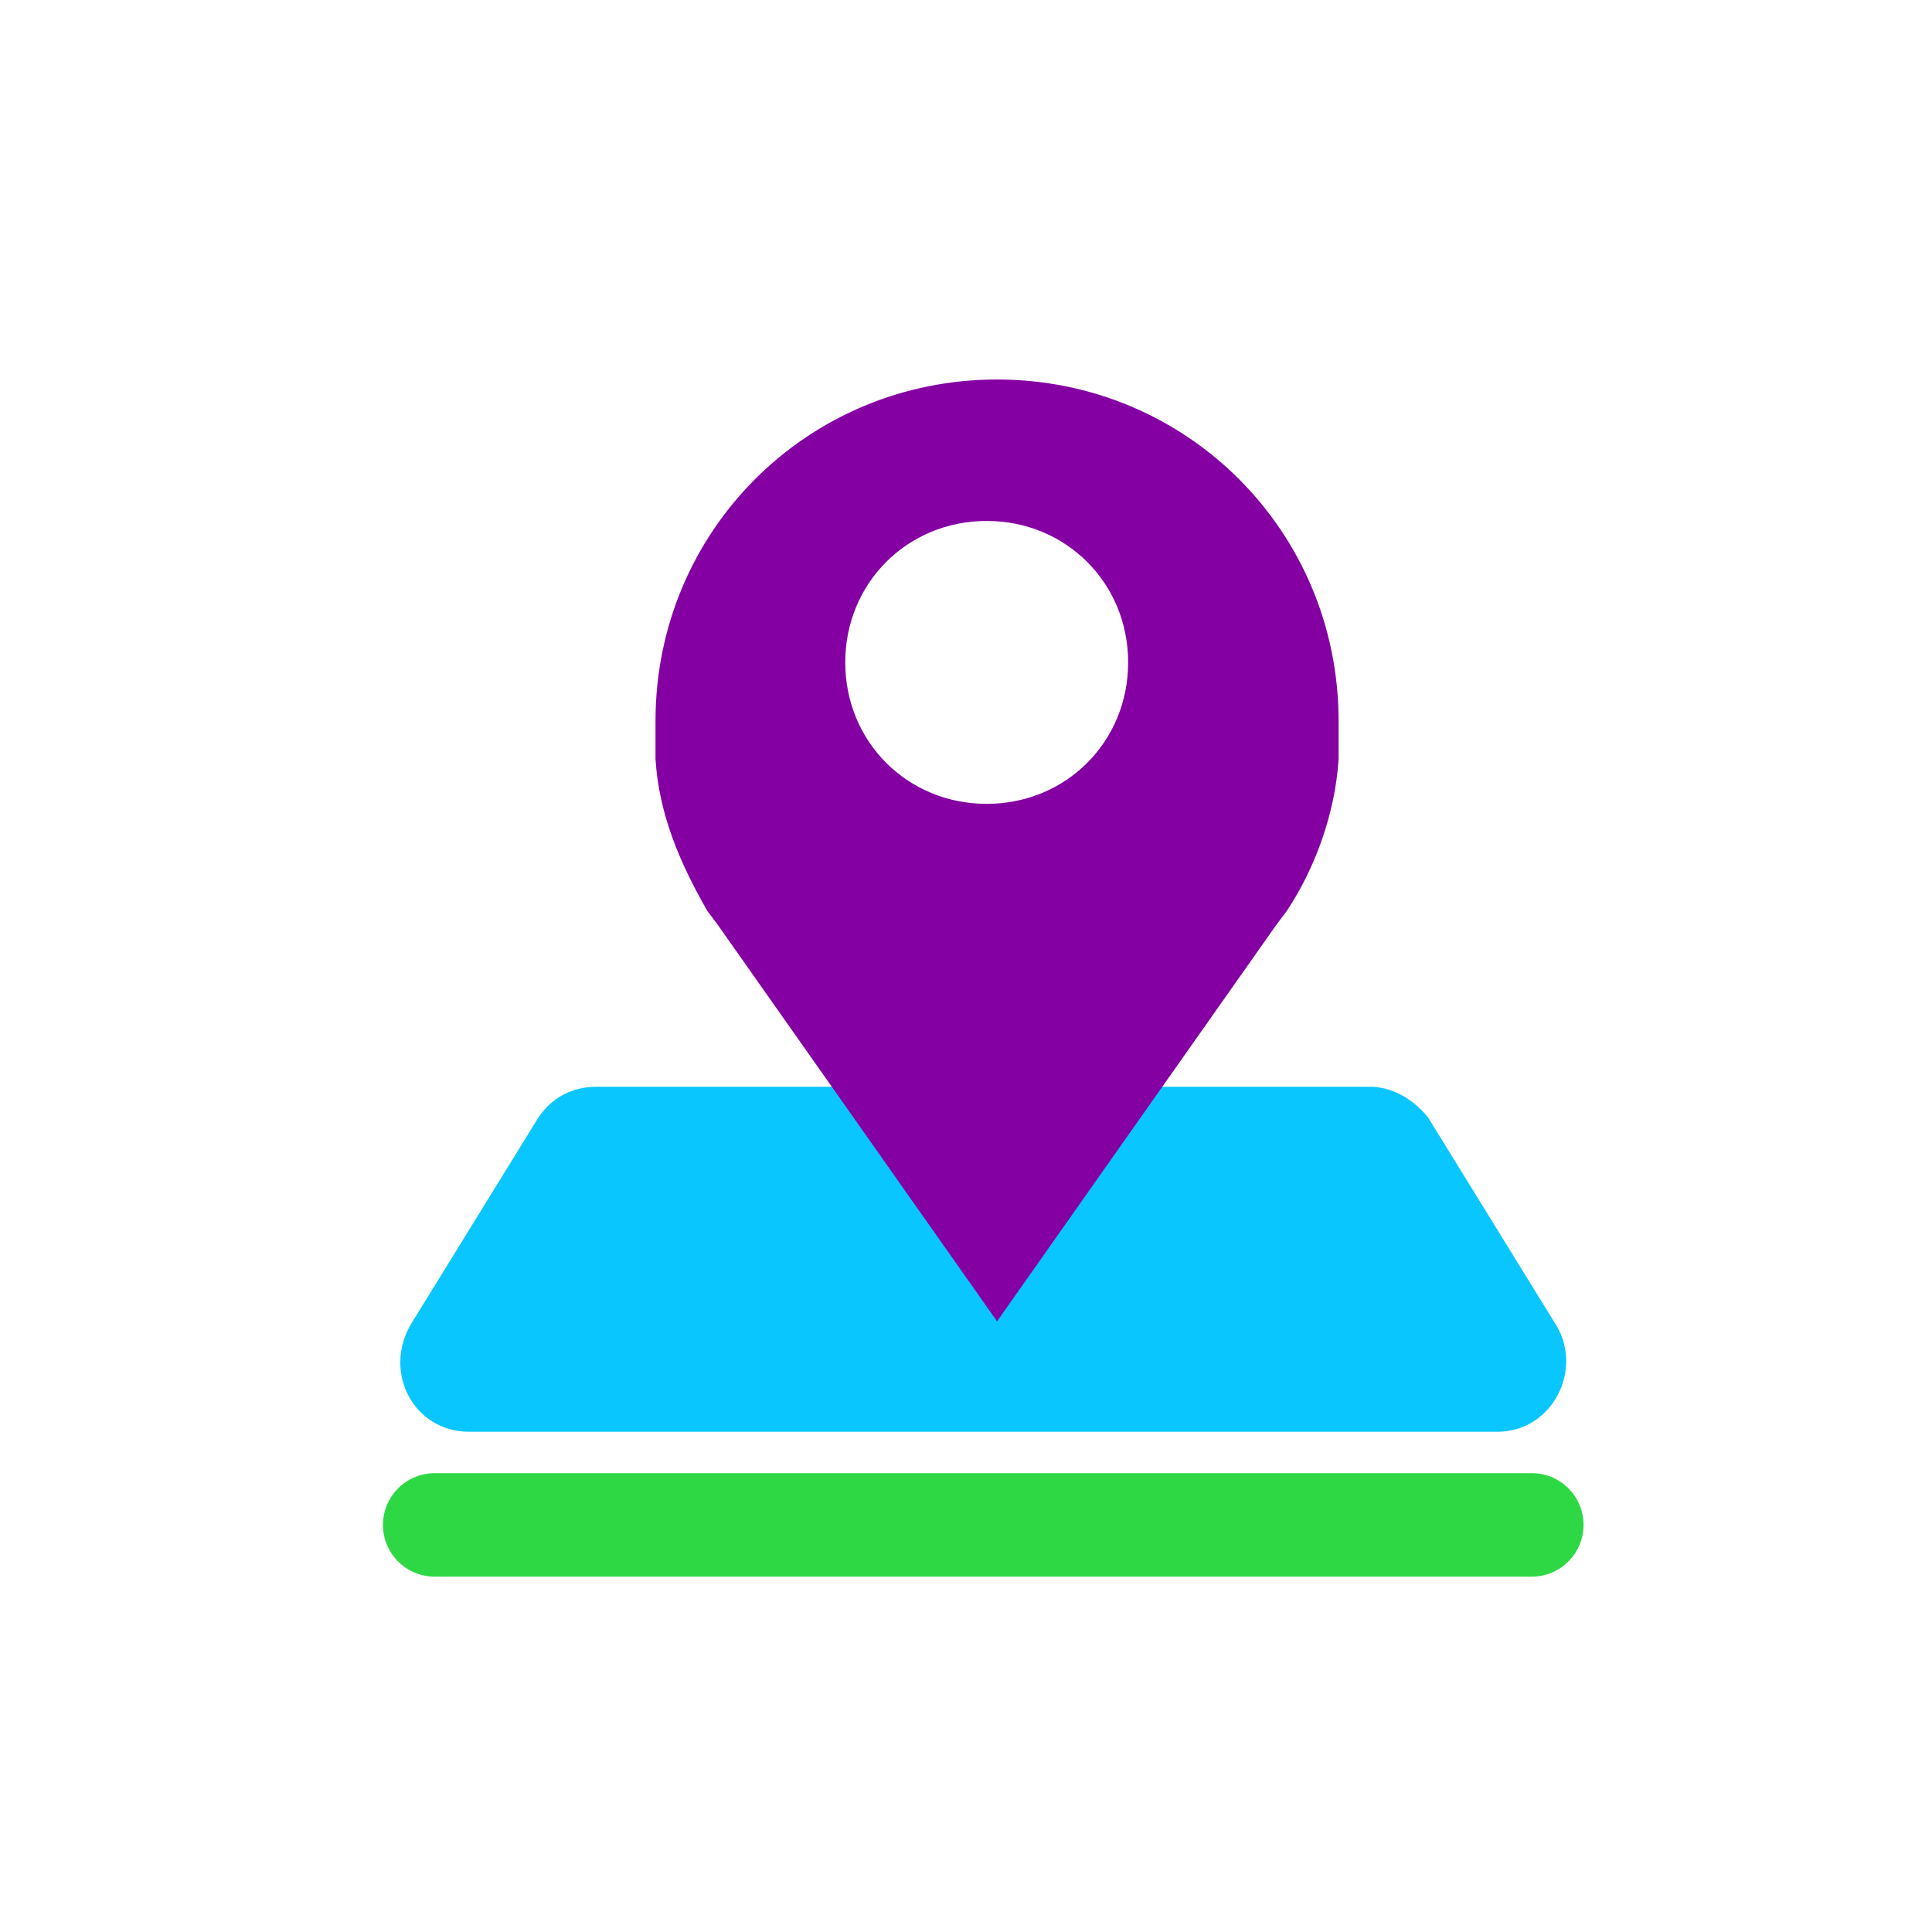 <?xml version="1.0" encoding="utf-8"?>
<!-- Generator: Adobe Illustrator 26.5.0, SVG Export Plug-In . SVG Version: 6.00 Build 0)  -->
<svg version="1.1" id="Layer_1" xmlns="http://www.w3.org/2000/svg" xmlns:xlink="http://www.w3.org/1999/xlink" x="0px" y="0px"
	 viewBox="0 0 56 56" style="enable-background:new 0 0 56 56;" xml:space="preserve">
<style type="text/css">
	.st0{fill:#0AC6FF;}
	.st1{fill-rule:evenodd;clip-rule:evenodd;fill:#8400A3;}
	.st2{fill:none;stroke:#2ED845;stroke-width:3;stroke-linecap:round;stroke-miterlimit:10;}
</style>
<path class="st0" d="M15.6,32.4c0.4-0.6,1-0.9,1.7-0.9h22.4c0.7,0,1.3,0.4,1.7,0.9l3.7,6c0.8,1.3-0.1,3.1-1.7,3.1H13.6
	c-1.6,0-2.5-1.7-1.7-3.1L15.6,32.4z"/>
<path class="st1" d="M19,20.9c0-5.5,4.4-9.9,9.9-9.9c5.5,0,9.9,4.4,9.9,9.9V22c-0.1,1.6-0.7,3.2-1.5,4.4L37,26.8l-8.1,11.5
	l-8.1-11.5l-0.3-0.4C19.7,25,19.1,23.6,19,22V20.9z M28.6,23.3c2.3,0,4.1-1.8,4.1-4.1s-1.8-4.1-4.1-4.1s-4.1,1.8-4.1,4.1
	S26.3,23.3,28.6,23.3z"/>
<line class="st2" x1="12.6" y1="44.2" x2="44.4" y2="44.2"/>
</svg>
